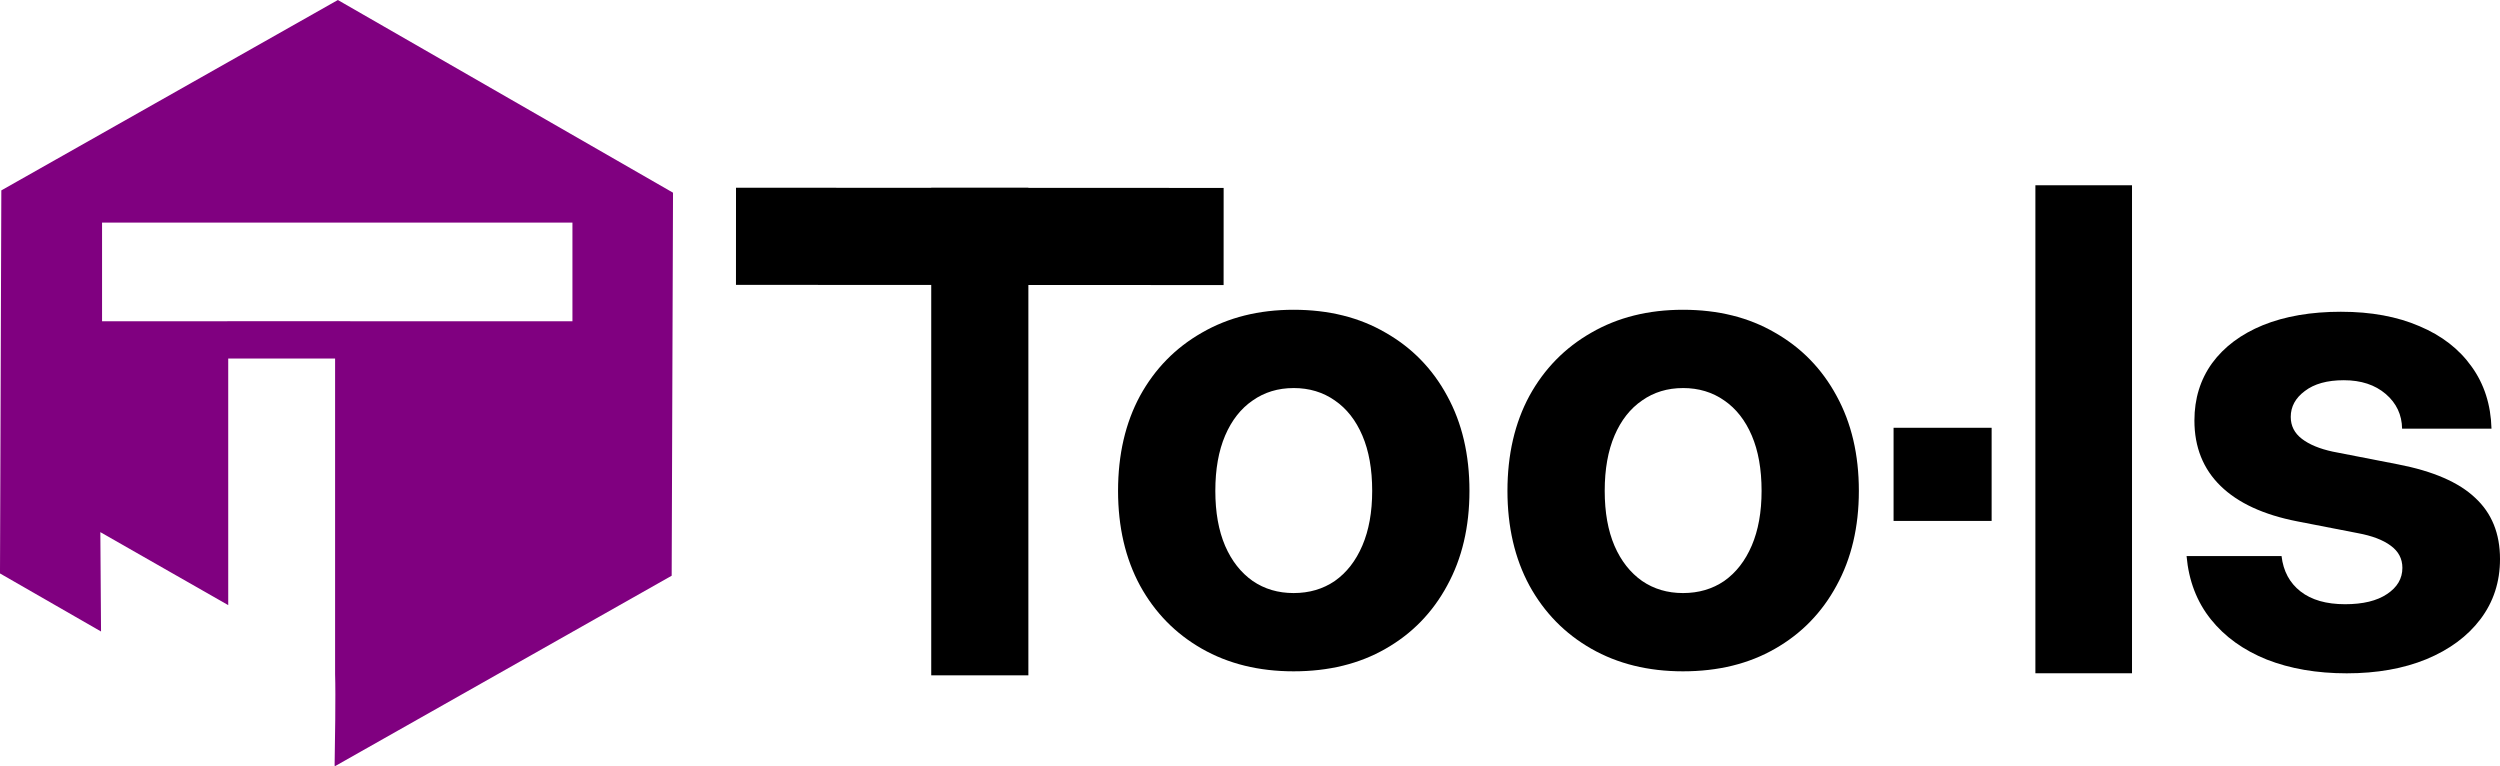 <?xml version="1.0" encoding="UTF-8" standalone="no"?>
<!-- Created with Inkscape (http://www.inkscape.org/) -->

<svg
   width="187.668mm"
   height="57.507mm"
   viewBox="0 0 187.668 57.507"
   version="1.1"
   id="svg1"
   inkscape:version="1.4 (86a8ad7, 2024-10-11)"
   sodipodi:docname="logo-too-ls.svg"
   xmlns:inkscape="http://www.inkscape.org/namespaces/inkscape"
   xmlns:sodipodi="http://sodipodi.sourceforge.net/DTD/sodipodi-0.dtd"
   xmlns="http://www.w3.org/2000/svg"
   xmlns:svg="http://www.w3.org/2000/svg">
  <sodipodi:namedview
     id="namedview1"
     pagecolor="#ffffff"
     bordercolor="#000000"
     borderopacity="0.25"
     inkscape:showpageshadow="2"
     inkscape:pageopacity="0.0"
     inkscape:pagecheckerboard="0"
     inkscape:deskcolor="#d1d1d1"
     inkscape:document-units="mm"
     inkscape:zoom="0.71891835"
     inkscape:cx="390.86497"
     inkscape:cy="539.00419"
     inkscape:window-width="2560"
     inkscape:window-height="1009"
     inkscape:window-x="-8"
     inkscape:window-y="-8"
     inkscape:window-maximized="1"
     inkscape:current-layer="layer1" />
  <defs
     id="defs1" />
  <g
     inkscape:label="Camada 1"
     inkscape:groupmode="layer"
     id="layer1"
     transform="translate(-1.717,-5.89)">
    <g
       id="g1"
       transform="translate(-162.719,-63.235)">
      <path
         style="font-weight:bold;font-size:50.349px;font-family:Inter;-inkscape-font-specification:'Inter Bold';fill:#000000;stroke-width:4.196"
         d="m 306.581,101.237 v 6.992 h 7.361 v -6.992 z"
         id="path20" />
      <path
         style="font-weight:bold;font-size:50.349px;font-family:Inter;-inkscape-font-specification:'Inter Bold';fill:#000000;stroke-width:4.196"
         d="m 340.18,92.527 c -2.262,0 -4.22,0.336 -5.876,1.008 -1.639,0.672 -2.909,1.622 -3.811,2.852 -0.885,1.229 -1.328,2.664 -1.328,4.303 0,2 0.656,3.639 1.967,4.917 1.311,1.278 3.229,2.163 5.753,2.655 l 4.548,0.885 c 1.065,0.197 1.885,0.508 2.459,0.934 0.59,0.426 0.885,0.983 0.885,1.672 0,0.803 -0.385,1.459 -1.155,1.967 -0.754,0.508 -1.803,0.762 -3.147,0.762 -1.41,0 -2.524,-0.32 -3.343,-0.959 -0.819,-0.639 -1.295,-1.524 -1.426,-2.655 h -7.13 c 0.164,1.852 0.771,3.434 1.82,4.745 1.049,1.311 2.45,2.319 4.204,3.024 1.754,0.688 3.753,1.032 5.999,1.032 2.262,0 4.253,-0.353 5.974,-1.057 1.737,-0.721 3.09,-1.721 4.057,-2.999 0.983,-1.295 1.475,-2.803 1.475,-4.524 0,-1.918 -0.622,-3.45 -1.868,-4.597 -1.229,-1.164 -3.155,-1.999 -5.777,-2.507 l -4.917,-0.959 c -0.983,-0.213 -1.754,-0.532 -2.311,-0.959 -0.557,-0.426 -0.836,-0.975 -0.836,-1.647 0,-0.77 0.352,-1.418 1.057,-1.942 0.705,-0.541 1.68,-0.811 2.926,-0.811 1.295,0 2.343,0.344 3.147,1.032 0.803,0.688 1.213,1.557 1.229,2.606 h 6.711 c -0.049,-1.803 -0.549,-3.36 -1.5,-4.671 -0.934,-1.311 -2.237,-2.319 -3.909,-3.024 -1.672,-0.721 -3.63,-1.082 -5.876,-1.082 z"
         id="path19" />
      <path
         style="font-weight:bold;font-size:50.349px;font-family:Inter;-inkscape-font-specification:'Inter Bold';fill:#000000;stroke-width:4.196"
         d="m 290.773,92.378 c -2.606,0 -4.9,0.574 -6.883,1.721 -1.983,1.131 -3.532,2.713 -4.647,4.745 -1.098,2.032 -1.647,4.409 -1.647,7.129 0,2.704 0.549,5.073 1.647,7.105 1.115,2.032 2.664,3.614 4.647,4.745 1.983,1.131 4.277,1.696 6.883,1.696 2.639,0 4.942,-0.565 6.909,-1.696 1.983,-1.131 3.523,-2.713 4.621,-4.745 1.115,-2.032 1.672,-4.401 1.672,-7.105 0,-2.721 -0.557,-5.097 -1.672,-7.129 -1.098,-2.032 -2.638,-3.614 -4.621,-4.745 -1.967,-1.147 -4.27,-1.721 -6.909,-1.721 z m 0,5.876 c 1.18,0 2.213,0.312 3.098,0.934 0.885,0.606 1.573,1.483 2.065,2.63 0.492,1.147 0.737,2.532 0.737,4.155 0,1.59 -0.246,2.958 -0.737,4.106 -0.492,1.147 -1.18,2.032 -2.065,2.655 -0.885,0.606 -1.918,0.91 -3.098,0.91 -1.164,0 -2.188,-0.303 -3.073,-0.91 -0.885,-0.623 -1.574,-1.499 -2.066,-2.63 -0.492,-1.147 -0.737,-2.524 -0.737,-4.13 0,-1.623 0.246,-3.008 0.737,-4.155 0.492,-1.147 1.18,-2.024 2.066,-2.63 0.885,-0.623 1.909,-0.934 3.073,-0.934 z"
         id="path18" />
      <path
         style="font-weight:bold;font-size:50.349px;font-family:Inter;-inkscape-font-specification:'Inter Bold';fill:#000000;stroke-width:4.196"
         d="m 261.542,92.378 c -2.606,0 -4.901,0.574 -6.884,1.721 -1.983,1.131 -3.532,2.713 -4.646,4.745 -1.098,2.032 -1.647,4.409 -1.647,7.129 0,2.704 0.549,5.073 1.647,7.105 1.114,2.032 2.663,3.614 4.646,4.745 1.983,1.131 4.278,1.696 6.884,1.696 2.639,0 4.941,-0.565 6.908,-1.696 1.983,-1.131 3.524,-2.713 4.622,-4.745 1.115,-2.032 1.672,-4.401 1.672,-7.105 0,-2.721 -0.557,-5.097 -1.672,-7.129 -1.098,-2.032 -2.639,-3.614 -4.622,-4.745 -1.967,-1.147 -4.269,-1.721 -6.908,-1.721 z m 0,5.876 c 1.18,0 2.212,0.312 3.097,0.934 0.885,0.606 1.573,1.483 2.065,2.63 0.492,1.147 0.738,2.532 0.738,4.155 0,1.59 -0.246,2.958 -0.738,4.106 -0.492,1.147 -1.18,2.032 -2.065,2.655 -0.885,0.606 -1.917,0.91 -3.097,0.91 -1.164,0 -2.188,-0.303 -3.073,-0.91 -0.885,-0.623 -1.573,-1.499 -2.065,-2.63 -0.492,-1.147 -0.737,-2.524 -0.737,-4.13 0,-1.623 0.246,-3.008 0.737,-4.155 0.492,-1.147 1.18,-2.024 2.065,-2.63 0.885,-0.623 1.91,-0.934 3.073,-0.934 z"
         id="path17" />
      <path
         style="font-weight:bold;font-size:50.349px;font-family:Inter;-inkscape-font-specification:'Inter Bold';fill:#000000;stroke-width:4.196"
         d="M 317.227,83.033 V 119.664 h 7.253 V 83.033 Z"
         id="text1" />
      <path
         id="path2"
         style="fill:#800080;fill-opacity:1;stroke-width:0.232"
         d="m 189.798,69.126 -25.262,14.291 -0.101,28.754 7.585,4.359 -0.052,-7.459 9.6,5.48 V 96.038 h 5.2e-4 8.022 v 23.68 c 0.052,1.579 -0.009,5.306 -0.037,6.891 l 0.041,0.024 25.262,-14.29 0.101,-28.753 z m -17.701,16.71 h 35.31 v 7.406 h -16.619 c -0.044,-0.004 -0.088,-0.007 -0.133,-0.007 h -9.086 c -0.045,0 -0.089,0.003 -0.133,0.007 h -9.339 z" />
      <path
         id="rect16"
         style="fill:#000000;fill-opacity:1;stroke-width:0.265"
         d="m 234.341,83.213 v 0.01 l -14.655,-0.006 -0.003,7.292 14.658,0.006 v 29.304 h 7.292 V 90.518 l 14.655,0.006 0.003,-7.292 -14.659,-0.006 v -0.013 z" />
    </g>
  </g>
</svg>
